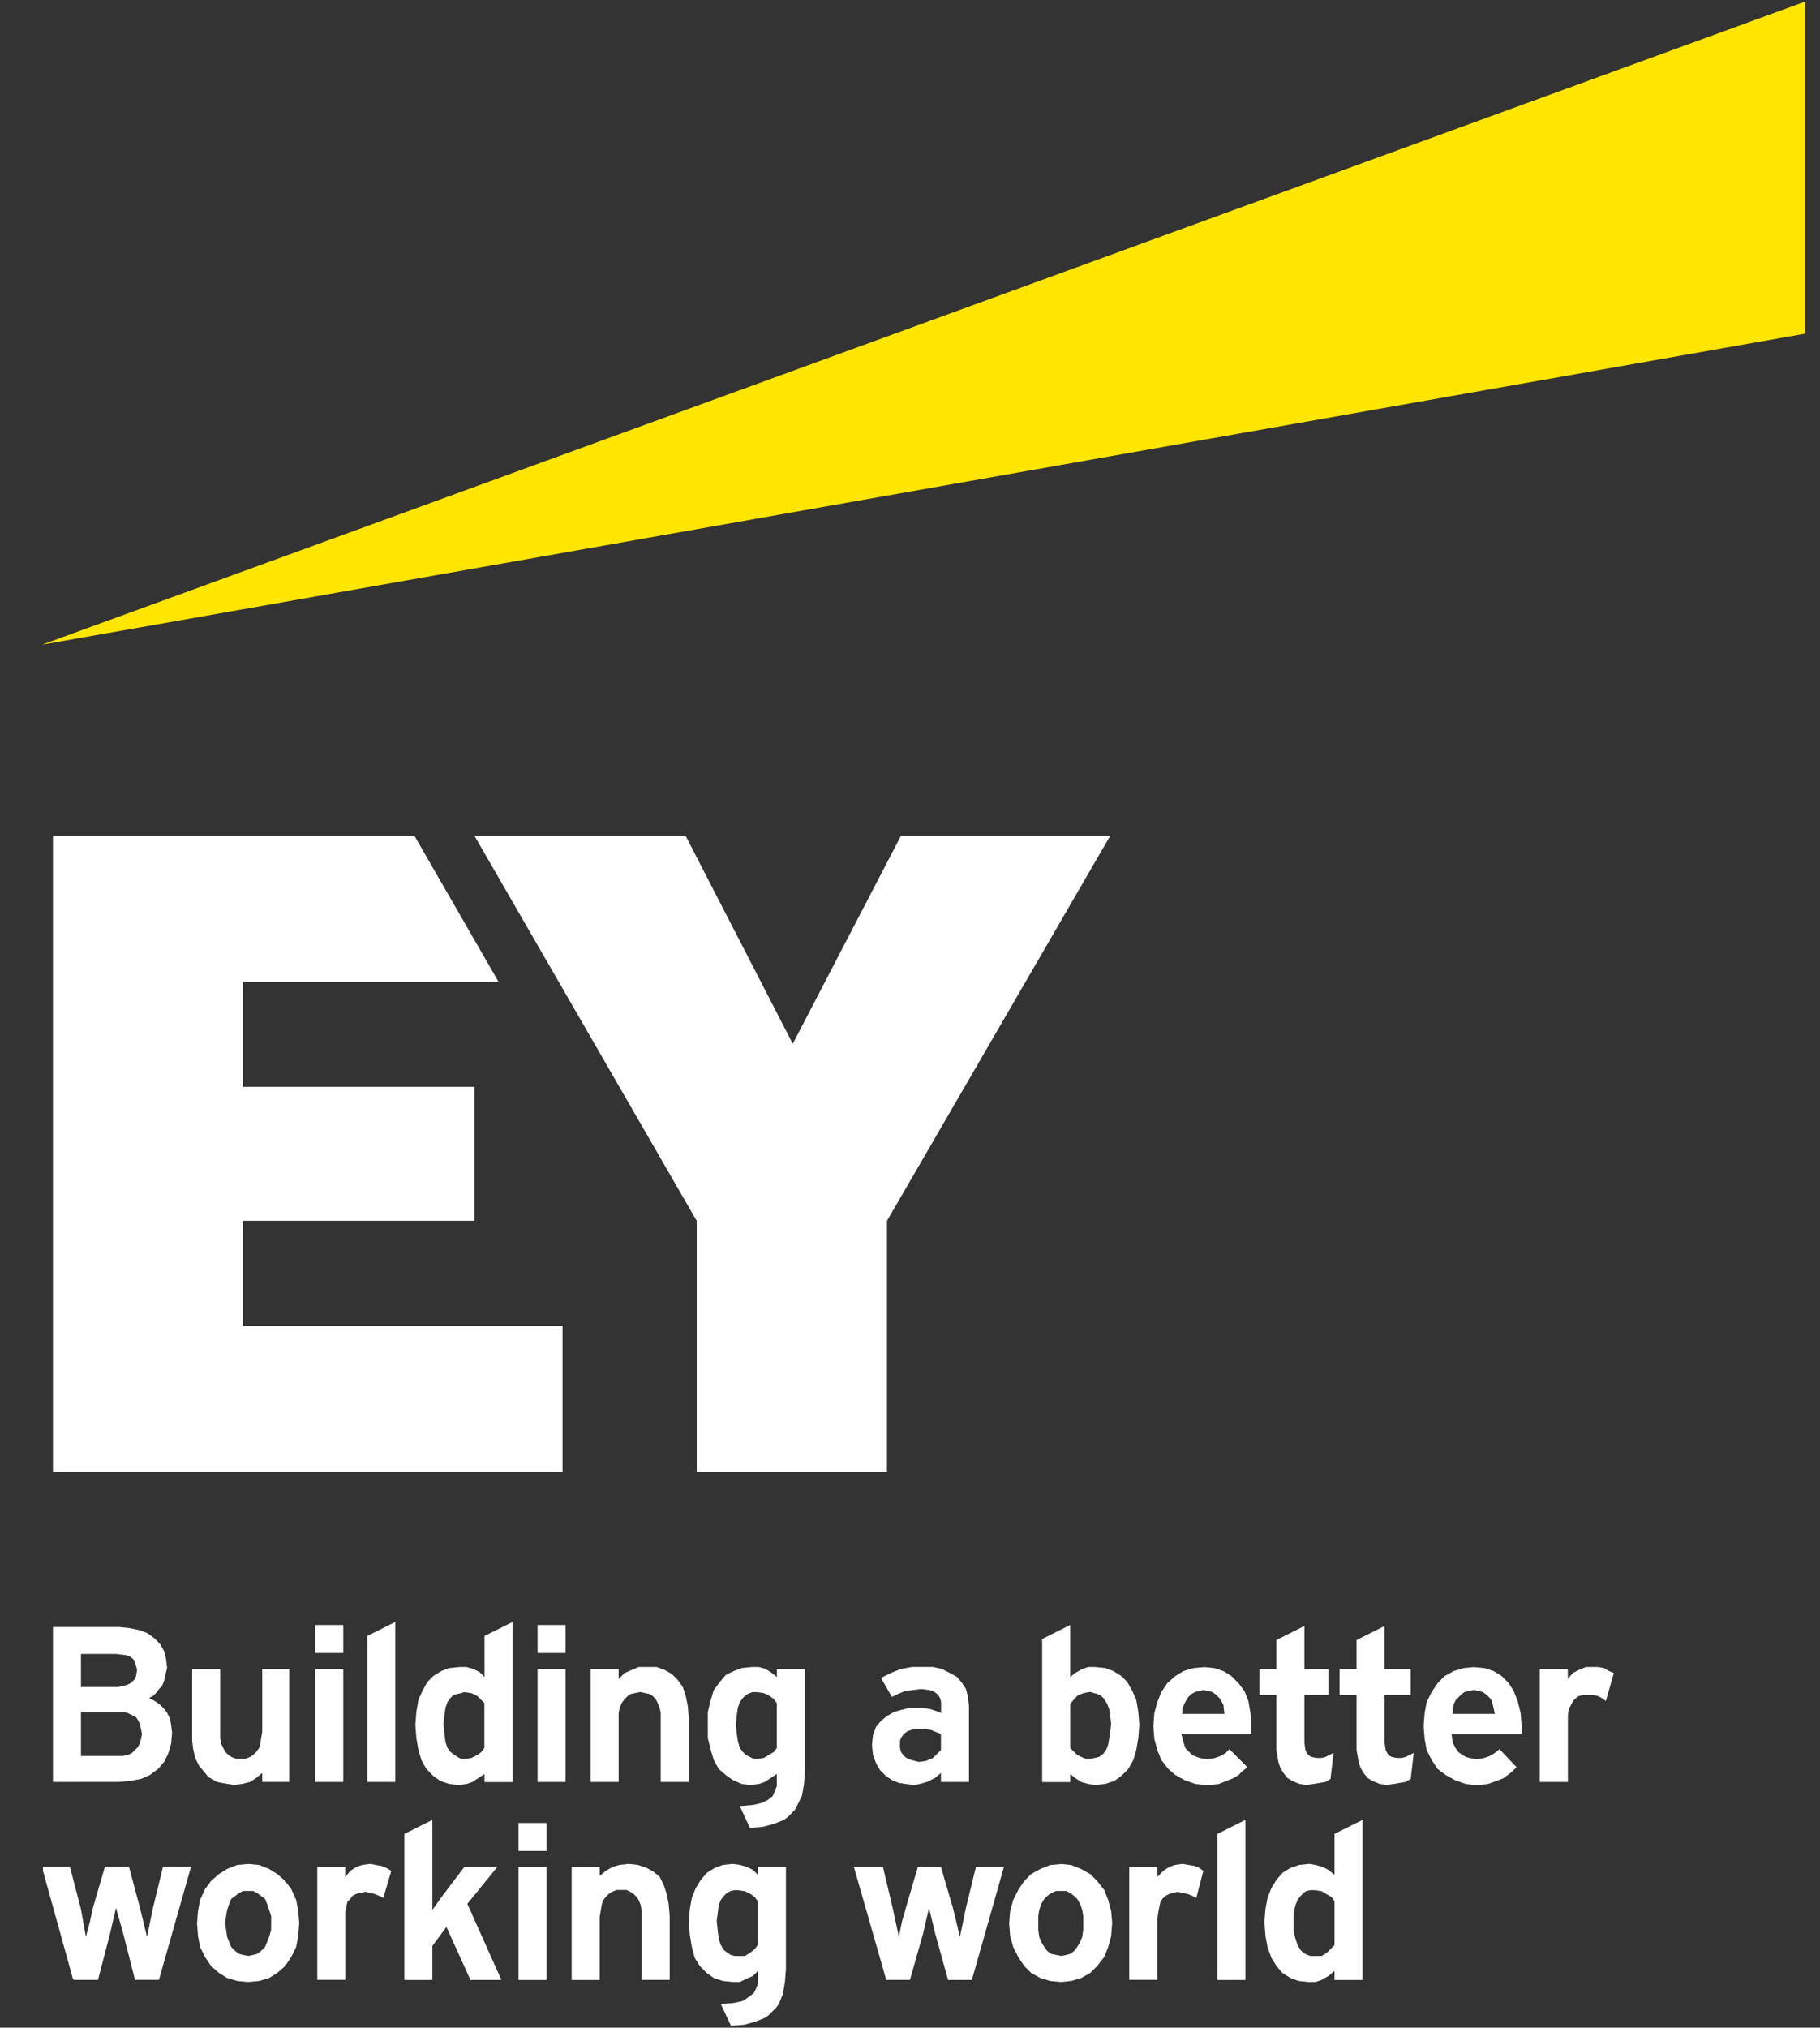 <svg width="97" height="108" viewBox="0 0 97 108" fill="none" xmlns="http://www.w3.org/2000/svg">
<rect x="0" y="0" width="97" height="108" fill="#333333" stroke="none"/>
<path d="M2.289 34.32L96.194 0.091H96.205V17.773L2.289 34.331V34.32Z" fill="#FFE600"/>
<path d="M4.315 89.855H6.29L6.557 89.801L6.769 89.747L6.981 89.639L7.089 89.532L7.197 89.424L7.251 89.266L7.305 88.946L7.251 88.737L7.197 88.579L7.143 88.421L7.035 88.313L6.877 88.205L6.665 88.151L6.186 88.098H4.315V89.855ZM4.315 93.532H6.29H6.557L6.823 93.478L7.035 93.37L7.194 93.212L7.352 93.054L7.46 92.842L7.514 92.63L7.568 92.364L7.514 92.098L7.46 91.832L7.352 91.62L7.244 91.462L7.032 91.354L6.819 91.246L6.607 91.192H6.287H4.315V93.532ZM2.822 94.915V86.66H6.344L6.877 86.714L7.409 86.822L7.838 86.98L8.212 87.246L8.532 87.566L8.744 87.939L8.852 88.367L8.906 88.845L8.852 89.057L8.798 89.323L8.744 89.535L8.636 89.801L8.478 89.959L8.32 90.171L8.162 90.329L7.949 90.437L8.323 90.649L8.536 90.807L8.748 91.019L8.906 91.231L9.065 91.551L9.119 91.871L9.173 92.299L9.119 92.885L8.96 93.417L8.748 93.844L8.428 94.218L8 94.538L7.521 94.75L6.934 94.858L6.294 94.912L2.822 94.915ZM12.159 95.023L11.839 94.969L11.573 94.915L11.306 94.757L11.094 94.649L10.936 94.437L10.616 94.064L10.403 93.636L10.295 93.158L10.241 92.73V92.303V88.892H11.735V92.195V92.569L11.789 92.888L11.896 93.1L12.005 93.312L12.166 93.471L12.325 93.578L12.591 93.686H12.857H13.07L13.336 93.578L13.494 93.471L13.656 93.312L13.814 93.1L13.868 92.888L13.922 92.569L13.976 92.249V88.892H15.416V94.912H13.976V94.434L13.656 94.7L13.336 94.912L12.908 95.02L12.479 95.073L12.159 95.023ZM35.214 94.915V91.612V91.239L35.16 90.973L35.052 90.707L34.944 90.495L34.785 90.337L34.623 90.229L34.357 90.175L34.145 90.121L33.879 90.175L33.612 90.229L33.454 90.337L33.296 90.495L33.134 90.707L33.026 90.973L32.972 91.239V91.612V94.915H31.479V88.895H32.972V89.427L33.292 89.108L33.666 88.949L34.041 88.791H34.469H35.001L35.429 88.949L35.804 89.161L36.124 89.481L36.39 89.855L36.548 90.333L36.657 90.865L36.711 91.505V94.915H35.214ZM16.801 88.895H18.294V94.915H16.801V88.895ZM19.575 94.915V87.138L21.069 86.39V94.915H19.575ZM24.591 90.175L24.379 90.229L24.167 90.283L24.008 90.441L23.85 90.653L23.742 90.973L23.688 91.347L23.634 91.825L23.688 92.356L23.742 92.784L23.85 93.104L24.008 93.316L24.221 93.474L24.379 93.582L24.591 93.69H24.804L25.124 93.636L25.444 93.478L25.657 93.32L25.815 93.108V90.71L25.657 90.552L25.444 90.34L25.124 90.182L24.75 90.128L24.591 90.175ZM23.951 95.023L23.472 94.865L23.098 94.599L22.724 94.222L22.458 93.744L22.299 93.212L22.191 92.572L22.137 91.879L22.191 91.185L22.299 90.545L22.512 90.067L22.778 89.589L23.098 89.269L23.526 89.003L23.954 88.845L24.487 88.791H24.861L25.235 88.899L25.556 89.057L25.822 89.323V87.138L27.315 86.394V94.919H25.822V94.491L25.502 94.703L25.181 94.915L24.861 95.023L24.487 95.077L23.951 95.023ZM57.786 90.175L57.465 90.283L57.253 90.495L57.041 90.761V93.104L57.199 93.262L57.411 93.474L57.732 93.632L57.89 93.686H58.102L58.369 93.632L58.581 93.578L58.793 93.42L58.952 93.208L59.059 92.942L59.114 92.622L59.167 92.249L59.221 91.821L59.167 91.393L59.114 91.019L59.006 90.754L58.847 90.488L58.689 90.329L58.477 90.222L58.264 90.168L58.106 90.114L57.786 90.175ZM57.998 95.023L57.624 94.915L57.304 94.703L57.037 94.491V94.919H55.544V87.3L57.037 86.552V89.323L57.304 89.111L57.678 88.899L57.998 88.791H58.372L58.905 88.845L59.333 89.003L59.761 89.269L60.081 89.589L60.348 90.067L60.56 90.545L60.668 91.185L60.722 91.879L60.668 92.572L60.56 93.212L60.402 93.744L60.135 94.222L59.761 94.596L59.387 94.862L58.908 95.02L58.376 95.073L57.998 95.023ZM39.963 90.175L39.751 90.283L39.593 90.441L39.431 90.653L39.323 90.973L39.269 91.347L39.215 91.825L39.269 92.356L39.323 92.73L39.431 93.104L39.593 93.316L39.751 93.474L39.963 93.582L40.176 93.69H40.334L40.708 93.636L40.974 93.478L41.241 93.32L41.399 93.108V90.71L41.241 90.498L41.028 90.34L40.708 90.182L40.334 90.128H40.122L39.963 90.175ZM39.427 96.195H39.481L40.122 96.141L40.6 96.033L40.92 95.875L41.187 95.663L41.295 95.397L41.403 95.131V94.599V94.491L41.082 94.703L40.762 94.915L40.442 95.023L40.014 95.077L39.535 95.023L39.056 94.811L38.682 94.545L38.308 94.225L38.042 93.747L37.883 93.215L37.725 92.576V91.828V91.188L37.883 90.549L38.042 90.017L38.362 89.589L38.682 89.215L39.111 89.003L39.539 88.845L40.071 88.791H40.446L40.82 88.899L41.14 89.111L41.406 89.323V88.895H42.9V94.383L42.846 95.077L42.738 95.663L42.471 96.195L42.363 96.407L42.151 96.619L41.993 96.777L41.781 96.935L41.248 97.147L40.661 97.305L39.967 97.359L39.427 96.195ZM48.553 92.144L48.394 92.198L48.236 92.306L48.128 92.414L48.02 92.572L47.966 92.73V92.942V93.1L48.02 93.312L48.128 93.471L48.236 93.578L48.394 93.686L48.553 93.74L48.765 93.794L48.977 93.848L49.351 93.794L49.725 93.636L49.938 93.424L50.15 93.212V92.36L49.884 92.252L49.618 92.144L49.297 92.091H48.977H48.765L48.553 92.144ZM48.286 95.023L47.912 94.969L47.538 94.811L47.218 94.599L46.897 94.279L46.685 93.906L46.527 93.478L46.473 92.946L46.527 92.414L46.685 91.986L46.951 91.666L47.272 91.4L47.646 91.188L48.02 91.081L48.448 90.973H48.876H49.197L49.571 91.027L49.891 91.135L50.157 91.242V90.815V90.656L50.103 90.445L49.995 90.286L49.887 90.178L49.729 90.071L49.517 90.017L49.089 89.963L48.66 90.017L48.232 90.071L47.858 90.229L47.538 90.387L46.951 89.373L47.484 89.108L48.016 88.895L48.603 88.788H49.189H49.722L50.2 88.895L50.629 89.108L51.003 89.32L51.269 89.639L51.481 89.959L51.589 90.387L51.643 90.865V94.915H50.15V94.437L49.83 94.703L49.402 94.915L49.028 95.023L48.707 95.077L48.286 95.023ZM63.921 90.067L63.709 90.121L63.496 90.229L63.338 90.387L63.23 90.545L63.122 90.757L63.014 91.023V91.289H65.256L65.202 90.811L65.094 90.599L64.986 90.441L64.828 90.283L64.615 90.125L64.403 90.071L64.137 90.017L63.921 90.067ZM63.709 95.023L63.122 94.811L62.643 94.545L62.269 94.225L61.895 93.747L61.683 93.215L61.524 92.63L61.47 91.936L61.524 91.242L61.683 90.656L61.895 90.125L62.215 89.647L62.643 89.273L63.072 89.007L63.604 88.849L64.191 88.795L64.723 88.849L65.202 89.007L65.63 89.273L66.004 89.647L66.325 90.074L66.537 90.606L66.645 91.246L66.699 91.94V92.367H62.964L63.072 92.795L63.18 93.115L63.392 93.327L63.55 93.485L63.816 93.593L63.975 93.647L64.349 93.701L64.723 93.647L65.043 93.539L65.31 93.381L65.522 93.169L66.483 94.128L66.217 94.34L66.004 94.552L65.738 94.71L65.472 94.818L64.939 95.03L64.353 95.084L63.709 95.023ZM78.278 90.067L78.066 90.121L77.907 90.229L77.749 90.387L77.591 90.545L77.483 90.757L77.429 91.023V91.289H79.671L79.563 90.811L79.509 90.599L79.401 90.441L79.242 90.283L79.03 90.125L78.818 90.071L78.552 90.017L78.278 90.067ZM78.116 95.023L77.53 94.811L77.051 94.545L76.623 94.225L76.303 93.747L76.036 93.215L75.928 92.63L75.874 91.936L75.928 91.242L76.036 90.656L76.303 90.125L76.623 89.647L76.997 89.273L77.476 89.007L78.008 88.849L78.541 88.795L79.127 88.849L79.606 89.007L80.034 89.273L80.408 89.647L80.675 90.074L80.887 90.606L81.045 91.246L81.099 91.94V92.367H77.364L77.418 92.795L77.576 93.115L77.735 93.327L77.947 93.485L78.159 93.593L78.372 93.647L78.692 93.701L79.066 93.647L79.386 93.539L79.653 93.381L79.919 93.169L80.826 94.128L80.613 94.34L80.347 94.552L80.135 94.71L79.868 94.818L79.282 95.03L78.695 95.084L78.116 95.023ZM73.528 95.02L73.154 94.862L72.888 94.703L72.675 94.437L72.517 94.171L72.409 93.852L72.355 93.532L72.301 93.212V90.283H71.394V88.899H72.301V87.354L73.795 86.606V88.895H75.183V90.279H73.795V92.835L73.849 93.208L73.957 93.42L74.064 93.528L74.172 93.582L74.439 93.636H74.705L74.917 93.582L75.346 93.37L75.187 94.754L74.921 94.912L74.601 94.966L74.28 95.02L73.906 95.073L73.528 95.02ZM69.257 95.02L68.883 94.862L68.617 94.703L68.404 94.437L68.242 94.171L68.135 93.852L68.081 93.532L68.026 93.212V90.283H67.12V88.899H68.026V87.354L69.52 86.606V88.895H70.801V90.279H69.52V92.835L69.574 93.208L69.682 93.42L69.79 93.528L69.898 93.582L70.164 93.636H70.43L70.642 93.582L71.071 93.37L70.912 94.754L70.646 94.912L70.326 94.966L70.006 95.02L69.631 95.073L69.257 95.02ZM82.067 94.915V88.895H83.56V89.427L83.827 89.108L84.147 88.949L84.521 88.791H84.895H85.162L85.482 88.845L85.748 89.003L86.014 89.111L85.586 90.603L85.374 90.445L85.162 90.337L84.895 90.283H84.629H84.363L84.15 90.337L83.992 90.445L83.834 90.603L83.726 90.815L83.618 91.027L83.564 91.347V91.666V94.915H82.067ZM16.801 86.552H18.294V88.044H16.801V86.552ZM28.65 88.895H30.143V94.915H28.65V88.895ZM28.65 86.552H30.143V88.044H28.65V86.552ZM69.631 100.72L69.473 100.828L69.315 100.986L69.156 101.198L69.048 101.464L68.941 101.891V102.319V102.851L69.048 103.279L69.156 103.599L69.315 103.864L69.473 104.023L69.685 104.13L69.847 104.184H70.059H70.434L70.7 104.026L70.912 103.814L71.125 103.602V101.259L70.966 101.047L70.7 100.889L70.434 100.731L70.059 100.677H69.847L69.631 100.72ZM69.739 105.568L69.207 105.514L68.778 105.356L68.35 105.09L68.03 104.716L67.764 104.289L67.552 103.703L67.444 103.117L67.39 102.369L67.444 101.676L67.552 101.09L67.764 100.558L68.03 100.13L68.35 99.757L68.778 99.491L69.257 99.332L69.79 99.278L70.11 99.332L70.484 99.44L70.804 99.598L71.125 99.864V97.679L72.618 96.935V105.46H71.125V104.982L70.804 105.248L70.43 105.46L70.11 105.568H69.739ZM16.909 105.46V99.44H18.402V99.972L18.669 99.652L18.989 99.44L19.309 99.332L19.737 99.278L20.003 99.332L20.324 99.386L20.59 99.494L20.856 99.652L20.428 101.09L20.216 100.982L19.95 100.874L19.737 100.82L19.471 100.766L19.205 100.82L18.992 100.874L18.78 100.982L18.672 101.14L18.514 101.298L18.46 101.564L18.406 101.83V102.204V105.453H16.909V105.46ZM7.197 105.46L6.557 102.955L6.182 101.622L5.862 103.006L5.222 105.457H3.941L3.887 105.403L2.289 99.645V99.433H3.725L4.311 101.672L4.578 103.164L4.79 102.366L4.952 101.618L5.592 99.433H6.873L7.46 101.618L7.834 103.164L8.154 101.618L8.687 99.433H10.18L8.471 105.453H7.197V105.46ZM12.746 100.828L12.533 100.986L12.321 101.144L12.213 101.41L12.105 101.73L12.051 102.05L11.997 102.423L12.051 102.797L12.105 103.171L12.213 103.437L12.321 103.703L12.533 103.915L12.746 104.073L12.958 104.127L13.224 104.181L13.491 104.127L13.703 104.073L13.915 103.915L14.127 103.703L14.235 103.437L14.343 103.171L14.451 102.797V102.423V102.05L14.343 101.73L14.235 101.41L14.127 101.144L13.915 100.986L13.703 100.828L13.491 100.72H13.224H12.958L12.746 100.828ZM12.638 105.514L12.105 105.356L11.677 105.09L11.249 104.716L10.929 104.238L10.662 103.706L10.554 103.121L10.5 102.427L10.554 101.787L10.662 101.201L10.929 100.616L11.249 100.188L11.677 99.814L12.105 99.548L12.638 99.336L13.224 99.282L13.811 99.336L14.343 99.548L14.772 99.814L15.2 100.188L15.52 100.616L15.786 101.201L15.894 101.787L15.948 102.427L15.894 103.121L15.786 103.706L15.52 104.238L15.2 104.716L14.772 105.09L14.343 105.356L13.811 105.514L13.224 105.568L12.638 105.514ZM60.186 105.46V99.44H61.679V99.972L61.999 99.652L62.32 99.44L62.64 99.332L63.014 99.278L63.334 99.332L63.655 99.386L63.921 99.494L64.133 99.652L63.759 101.09L63.547 100.982L63.28 100.874L63.014 100.82L62.748 100.766L62.535 100.82L62.323 100.874L62.111 100.982L61.953 101.14L61.845 101.298L61.791 101.564L61.737 101.83L61.683 102.204V105.453H60.186V105.46ZM50.528 105.46L49.834 102.955L49.513 101.622L49.193 103.006L48.498 105.457H47.218V105.403L45.508 99.437H47.056L47.588 101.676L47.908 103.167L48.067 102.369L48.279 101.622L48.919 99.437H50.147L50.787 101.622L51.161 103.167L51.481 101.622L52.014 99.437H53.507L51.798 105.457L50.528 105.46ZM56.026 100.828L55.814 100.986L55.656 101.144L55.497 101.41L55.389 101.73L55.335 102.05V102.423V102.797L55.389 103.171L55.497 103.437L55.656 103.703L55.814 103.915L56.026 104.073L56.292 104.127L56.559 104.181L56.825 104.127L57.037 104.073L57.25 103.915L57.411 103.703L57.57 103.437L57.678 103.171L57.732 102.797V102.423V102.05L57.678 101.73L57.57 101.41L57.411 101.144L57.25 100.986L57.037 100.828L56.825 100.72H56.559H56.292L56.026 100.828ZM55.972 105.514L55.44 105.356L54.961 105.09L54.587 104.716L54.267 104.238L54 103.706L53.838 103.121L53.784 102.427L53.838 101.787L54 101.201L54.267 100.669L54.587 100.191L54.961 99.818L55.44 99.552L55.972 99.34L56.559 99.286L57.091 99.34L57.624 99.552L58.102 99.818L58.477 100.191L58.851 100.669L59.063 101.201L59.221 101.787L59.275 102.427L59.221 103.121L59.063 103.706L58.851 104.238L58.477 104.716L58.102 105.09L57.624 105.356L57.091 105.514L56.559 105.568L55.972 105.514ZM25.073 105.46L23.793 102.635L23.044 103.649V105.46H21.551V97.683L23.044 96.935V101.73L23.577 100.982L24.75 99.437H26.509L24.908 101.406L26.722 105.457L25.073 105.46ZM34.199 105.46V102.103V101.784L34.145 101.464L34.037 101.198L33.929 101.04L33.771 100.881L33.609 100.774L33.396 100.666H33.13H32.864L32.598 100.774L32.439 100.881L32.281 101.04L32.123 101.252L32.069 101.464L32.015 101.784L31.961 102.103V105.46H30.467V99.44H31.961V99.918L32.281 99.652L32.655 99.44L33.029 99.332L33.508 99.278L33.986 99.332L34.465 99.491L34.839 99.703L35.16 99.969L35.372 100.396L35.53 100.874L35.638 101.406L35.692 102.046V105.457H34.199V105.46ZM38.949 100.72L38.736 100.828L38.578 100.986L38.416 101.198L38.308 101.464L38.254 101.891L38.2 102.319L38.254 102.851L38.308 103.279L38.416 103.599L38.578 103.864L38.79 104.023L38.949 104.13L39.161 104.184H39.319H39.694L39.96 104.026L40.226 103.814L40.384 103.602V101.259L40.226 101.047L40.014 100.889L39.694 100.731L39.319 100.677H39.161L38.949 100.72ZM38.416 106.74H38.47L39.111 106.686L39.589 106.578L39.909 106.366L40.176 106.154L40.284 105.942L40.392 105.676V105.144V104.986L40.125 105.252L39.751 105.41L39.431 105.568H39.056L38.524 105.514L38.045 105.356L37.671 105.09L37.297 104.716L37.031 104.289L36.872 103.703L36.764 103.063L36.711 102.369L36.764 101.676L36.872 101.09L37.085 100.558L37.351 100.13L37.671 99.757L38.099 99.491L38.528 99.332L39.06 99.278L39.434 99.332L39.809 99.44L40.129 99.598L40.395 99.864V99.437H41.888V104.871L41.834 105.564L41.727 106.204L41.514 106.736L41.356 106.948L41.197 107.106L40.985 107.318L40.773 107.476L40.24 107.689L39.654 107.847L38.959 107.901L38.416 106.74ZM27.636 99.44H29.129V105.46H27.636V99.44ZM27.636 97.097H29.129V98.588H27.636V97.097ZM64.882 105.46V97.683L66.375 96.935V105.46H64.882ZM2.822 78.397V44.517H22.087L26.57 52.294H12.958V57.886H25.286V65.024H12.958V70.616H29.982V78.394H2.822V78.397ZM47.272 78.397V65.028L59.171 44.517H48.016L42.252 55.597L36.541 44.517H25.286L37.132 65.028V78.397H47.272Z" fill="white"/>
</svg>
